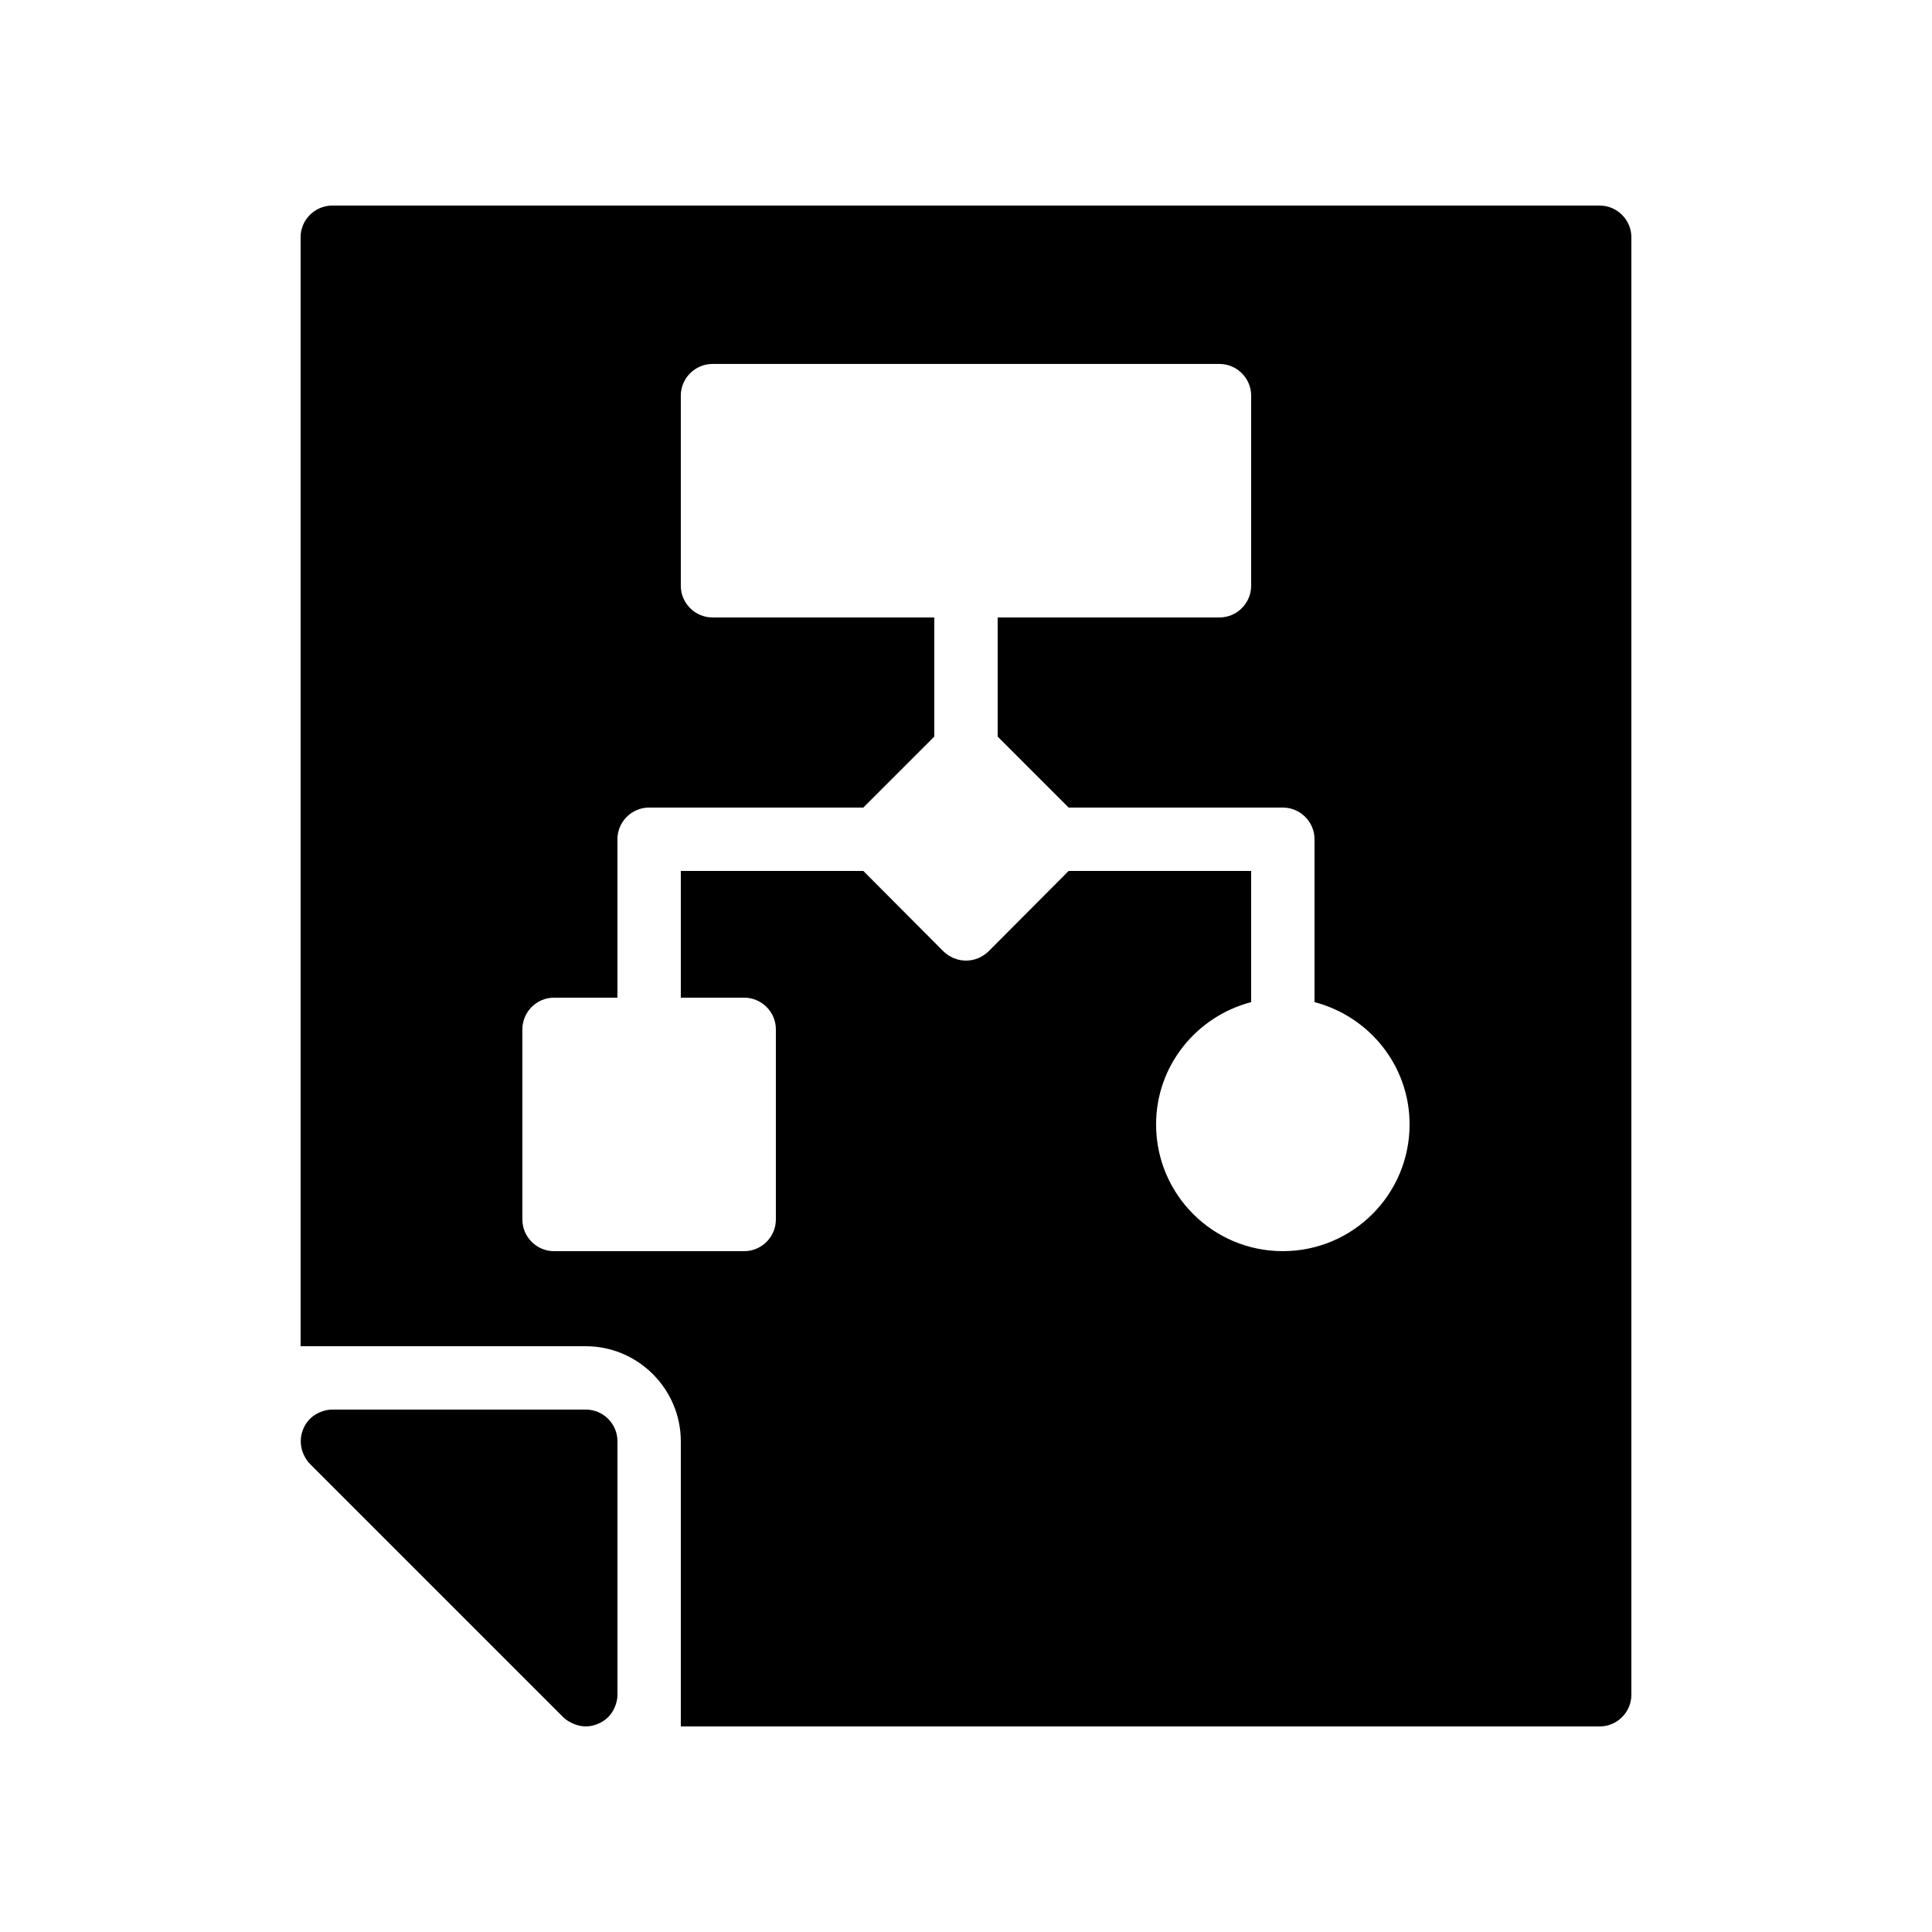 <?xml version="1.0" encoding="UTF-8"?>
<!-- Uploaded to: ICON Repo, www.svgrepo.com, Generator: ICON Repo Mixer Tools -->
<svg fill="#000000" width="800px" height="800px" version="1.1" viewBox="144 144 512 512" xmlns="http://www.w3.org/2000/svg">
 <g>
  <path d="m567.93 198.48h-335.87c-4.617 0-8.398 3.777-8.398 8.395v293.89h75.57c13.855 0 25.191 11.336 25.191 25.191v75.57h243.51c4.617 0 8.398-3.777 8.398-8.398v-386.25c0-4.617-3.777-8.395-8.398-8.395zm-83.969 277.09c-18.559 0-33.586-15.031-33.586-33.586 0-15.617 10.746-28.633 25.191-32.41v-34.766h-48.367l-21.242 21.328c-1.68 1.594-3.777 2.434-5.961 2.434s-4.281-0.84-5.961-2.434l-21.246-21.328h-48.367v33.586h16.793c4.617 0 8.398 3.777 8.398 8.398v50.383c0 4.617-3.777 8.398-8.398 8.398h-50.383c-4.617 0-8.398-3.777-8.398-8.398v-50.383c0-4.617 3.777-8.398 8.398-8.398h16.793v-41.984c0-4.617 3.777-8.398 8.398-8.398h56.762l18.812-18.805v-31.574h-58.777c-4.617 0-8.398-3.777-8.398-8.398v-50.383c0-4.617 3.777-8.398 8.398-8.398h134.35c4.617 0 8.398 3.777 8.398 8.398v50.383c0 4.617-3.777 8.398-8.398 8.398h-58.777v31.57l18.809 18.812h56.762c4.617 0 8.398 3.777 8.398 8.398v43.16c14.441 3.777 25.191 16.793 25.191 32.41 0 18.555-15.031 33.586-33.59 33.586z"/>
  <path d="m299.24 517.55h-67.176c-1.09 0-2.184 0.25-3.191 0.672-2.098 0.84-3.695 2.434-4.535 4.535-0.84 2.016-0.84 4.367 0 6.383 0.418 1.008 1.008 2.016 1.762 2.769l67.176 67.176c0.754 0.754 1.762 1.344 2.769 1.762 1.012 0.418 2.102 0.672 3.195 0.672 1.09 0 2.184-0.25 3.191-0.672 2.098-0.84 3.695-2.434 4.535-4.535 0.418-1.008 0.668-2.098 0.668-3.191v-67.176c0-4.617-3.777-8.395-8.395-8.395z"/>
 </g>
</svg>